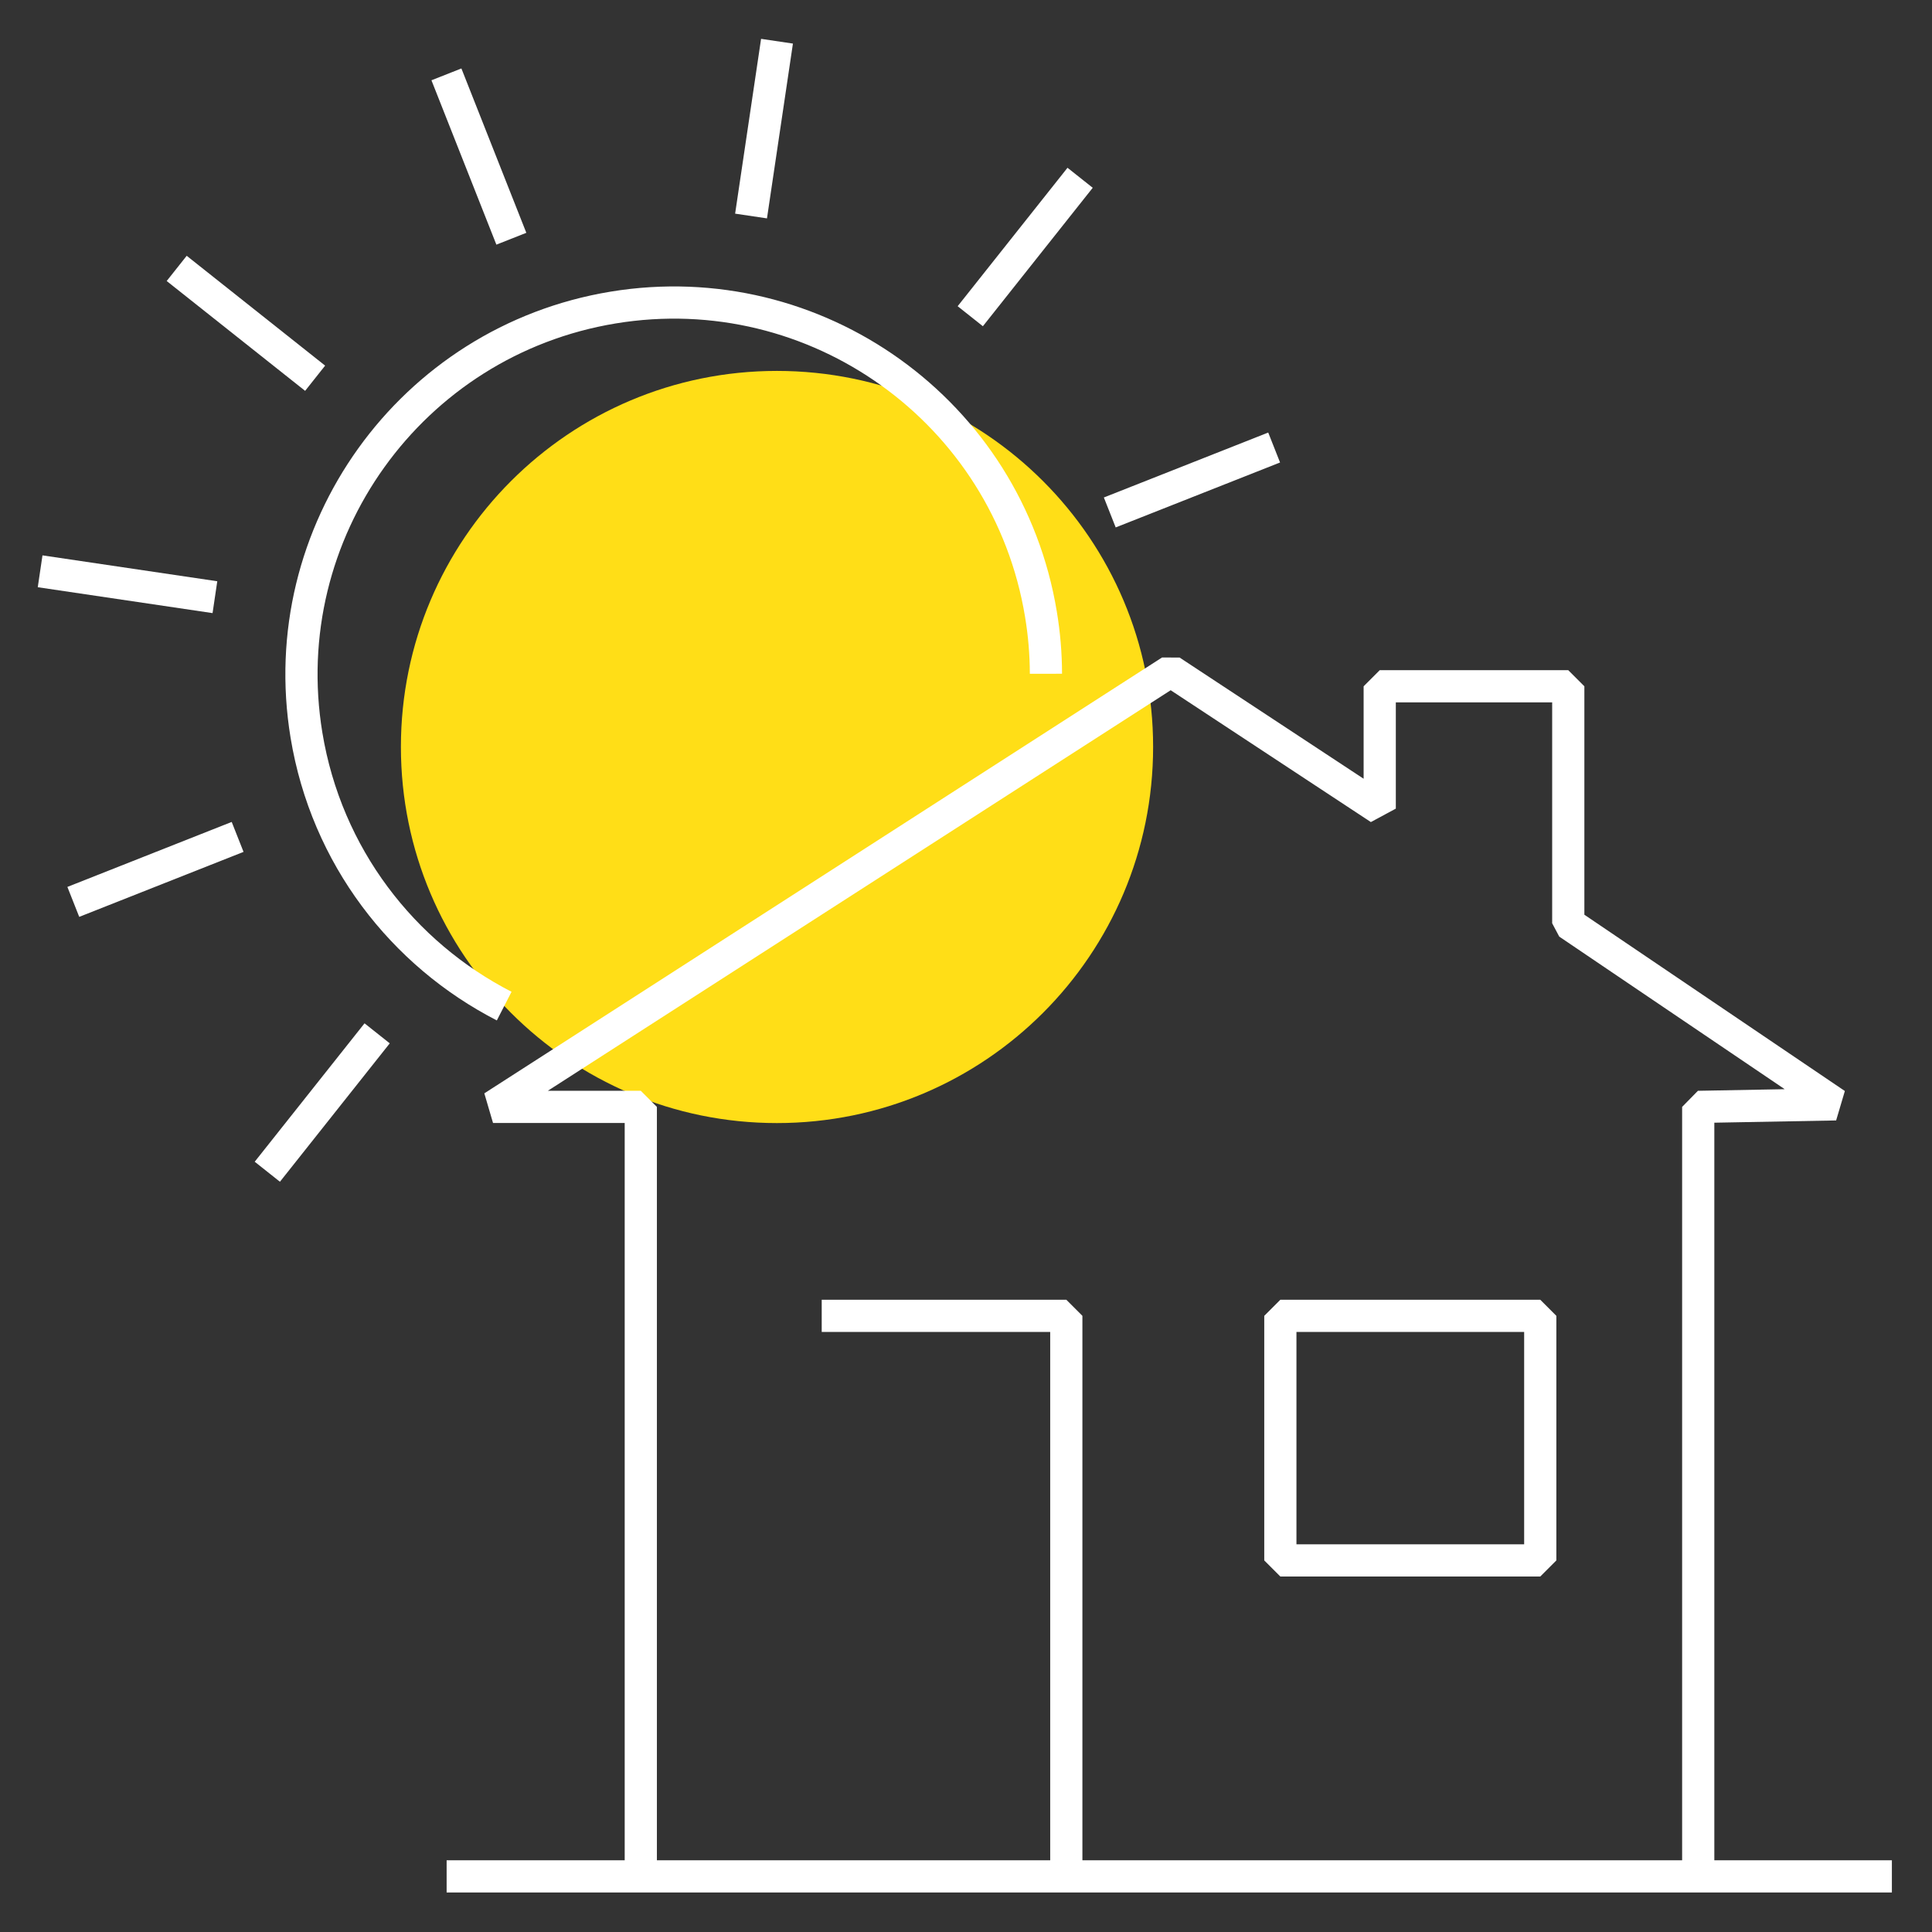 <?xml version="1.0" encoding="utf-8"?>
<!-- Generator: Adobe Illustrator 16.0.0, SVG Export Plug-In . SVG Version: 6.00 Build 0)  -->
<!DOCTYPE svg PUBLIC "-//W3C//DTD SVG 1.1//EN" "http://www.w3.org/Graphics/SVG/1.1/DTD/svg11.dtd">
<svg version="1.1" id="Layer_1" xmlns="http://www.w3.org/2000/svg" xmlns:xlink="http://www.w3.org/1999/xlink" x="0px" y="0px"
	 width="120px" height="120px" viewBox="0 0 120 120" enable-background="new 0 0 120 120" xml:space="preserve">
<rect x="0" y="0" width="120" height="120" fill="#333333" stroke="none"/>
<path fill="#FFDE17" d="M24.901,46.392c0-12.898,10.456-23.354,23.354-23.354c12.914,0,23.367,10.456,23.367,23.354
	c0,12.903-10.453,23.364-23.367,23.364C35.357,69.756,24.901,59.295,24.901,46.392z"/>
<g id="House_4_">
	
		<line fill="none" stroke="#FFFFFF" stroke-width="2" stroke-linejoin="bevel" stroke-miterlimit="10" x1="27.741" y1="116.546" x2="117.508" y2="116.546"/>
	<polyline fill="none" stroke="#FFFFFF" stroke-width="2" stroke-linejoin="bevel" stroke-miterlimit="10" points="39.801,116.546 
		39.801,68.751 30.623,68.751 72.719,41.678 85.697,50.225 85.697,42.627 97.408,42.627 97.408,57.346 114.027,68.593 
		105.48,68.751 105.48,116.546 	"/>
	<polyline fill="none" stroke="#FFFFFF" stroke-width="2" stroke-linejoin="bevel" stroke-miterlimit="10" points="51.038,81.729 
		66.23,81.729 66.23,116.546 	"/>
	
		<rect x="79.525" y="81.729" fill="none" stroke="#FFFFFF" stroke-width="2" stroke-linejoin="bevel" stroke-miterlimit="10" width="16.143" height="15.192"/>
</g>
<g>
	<g>
		<line fill="none" stroke="#FFFFFF" stroke-width="2" stroke-linejoin="bevel" x1="27.728" y1="4.619" x2="31.761" y2="14.828"/>
		<line fill="none" stroke="#FFFFFF" stroke-width="2" stroke-linejoin="bevel" x1="48.261" y1="2.56" x2="46.649" y2="13.417"/>
		<line fill="none" stroke="#FFFFFF" stroke-width="2" stroke-linejoin="bevel" x1="67.088" y1="11.042" x2="60.265" y2="19.641"/>
		<line fill="none" stroke="#FFFFFF" stroke-width="2" stroke-linejoin="bevel" x1="79.139" y1="27.796" x2="68.93" y2="31.829"/>
		<line fill="none" stroke="#FFFFFF" stroke-width="2" stroke-linejoin="bevel" x1="16.604" y1="72.779" x2="23.425" y2="64.182"/>
		<line fill="none" stroke="#FFFFFF" stroke-width="2" stroke-linejoin="bevel" x1="4.553" y1="56.018" x2="14.759" y2="51.982"/>
		<line fill="none" stroke="#FFFFFF" stroke-width="2" stroke-linejoin="bevel" x1="2.492" y1="35.484" x2="13.349" y2="37.092"/>
		<line fill="none" stroke="#FFFFFF" stroke-width="2" stroke-linejoin="bevel" x1="10.975" y1="16.671" x2="19.573" y2="23.493"/>
	</g>
	<path fill="none" stroke="#FFFFFF" stroke-width="2" stroke-linejoin="bevel" d="M64.965,41.849
		c-0.002-1.22-0.104-2.458-0.311-3.701C62.58,25.56,50.681,17.027,38.083,19.102c-12.589,2.075-21.122,13.971-19.048,26.559
		c1.239,7.52,5.981,13.594,12.281,16.83"/>
</g>
</svg>
